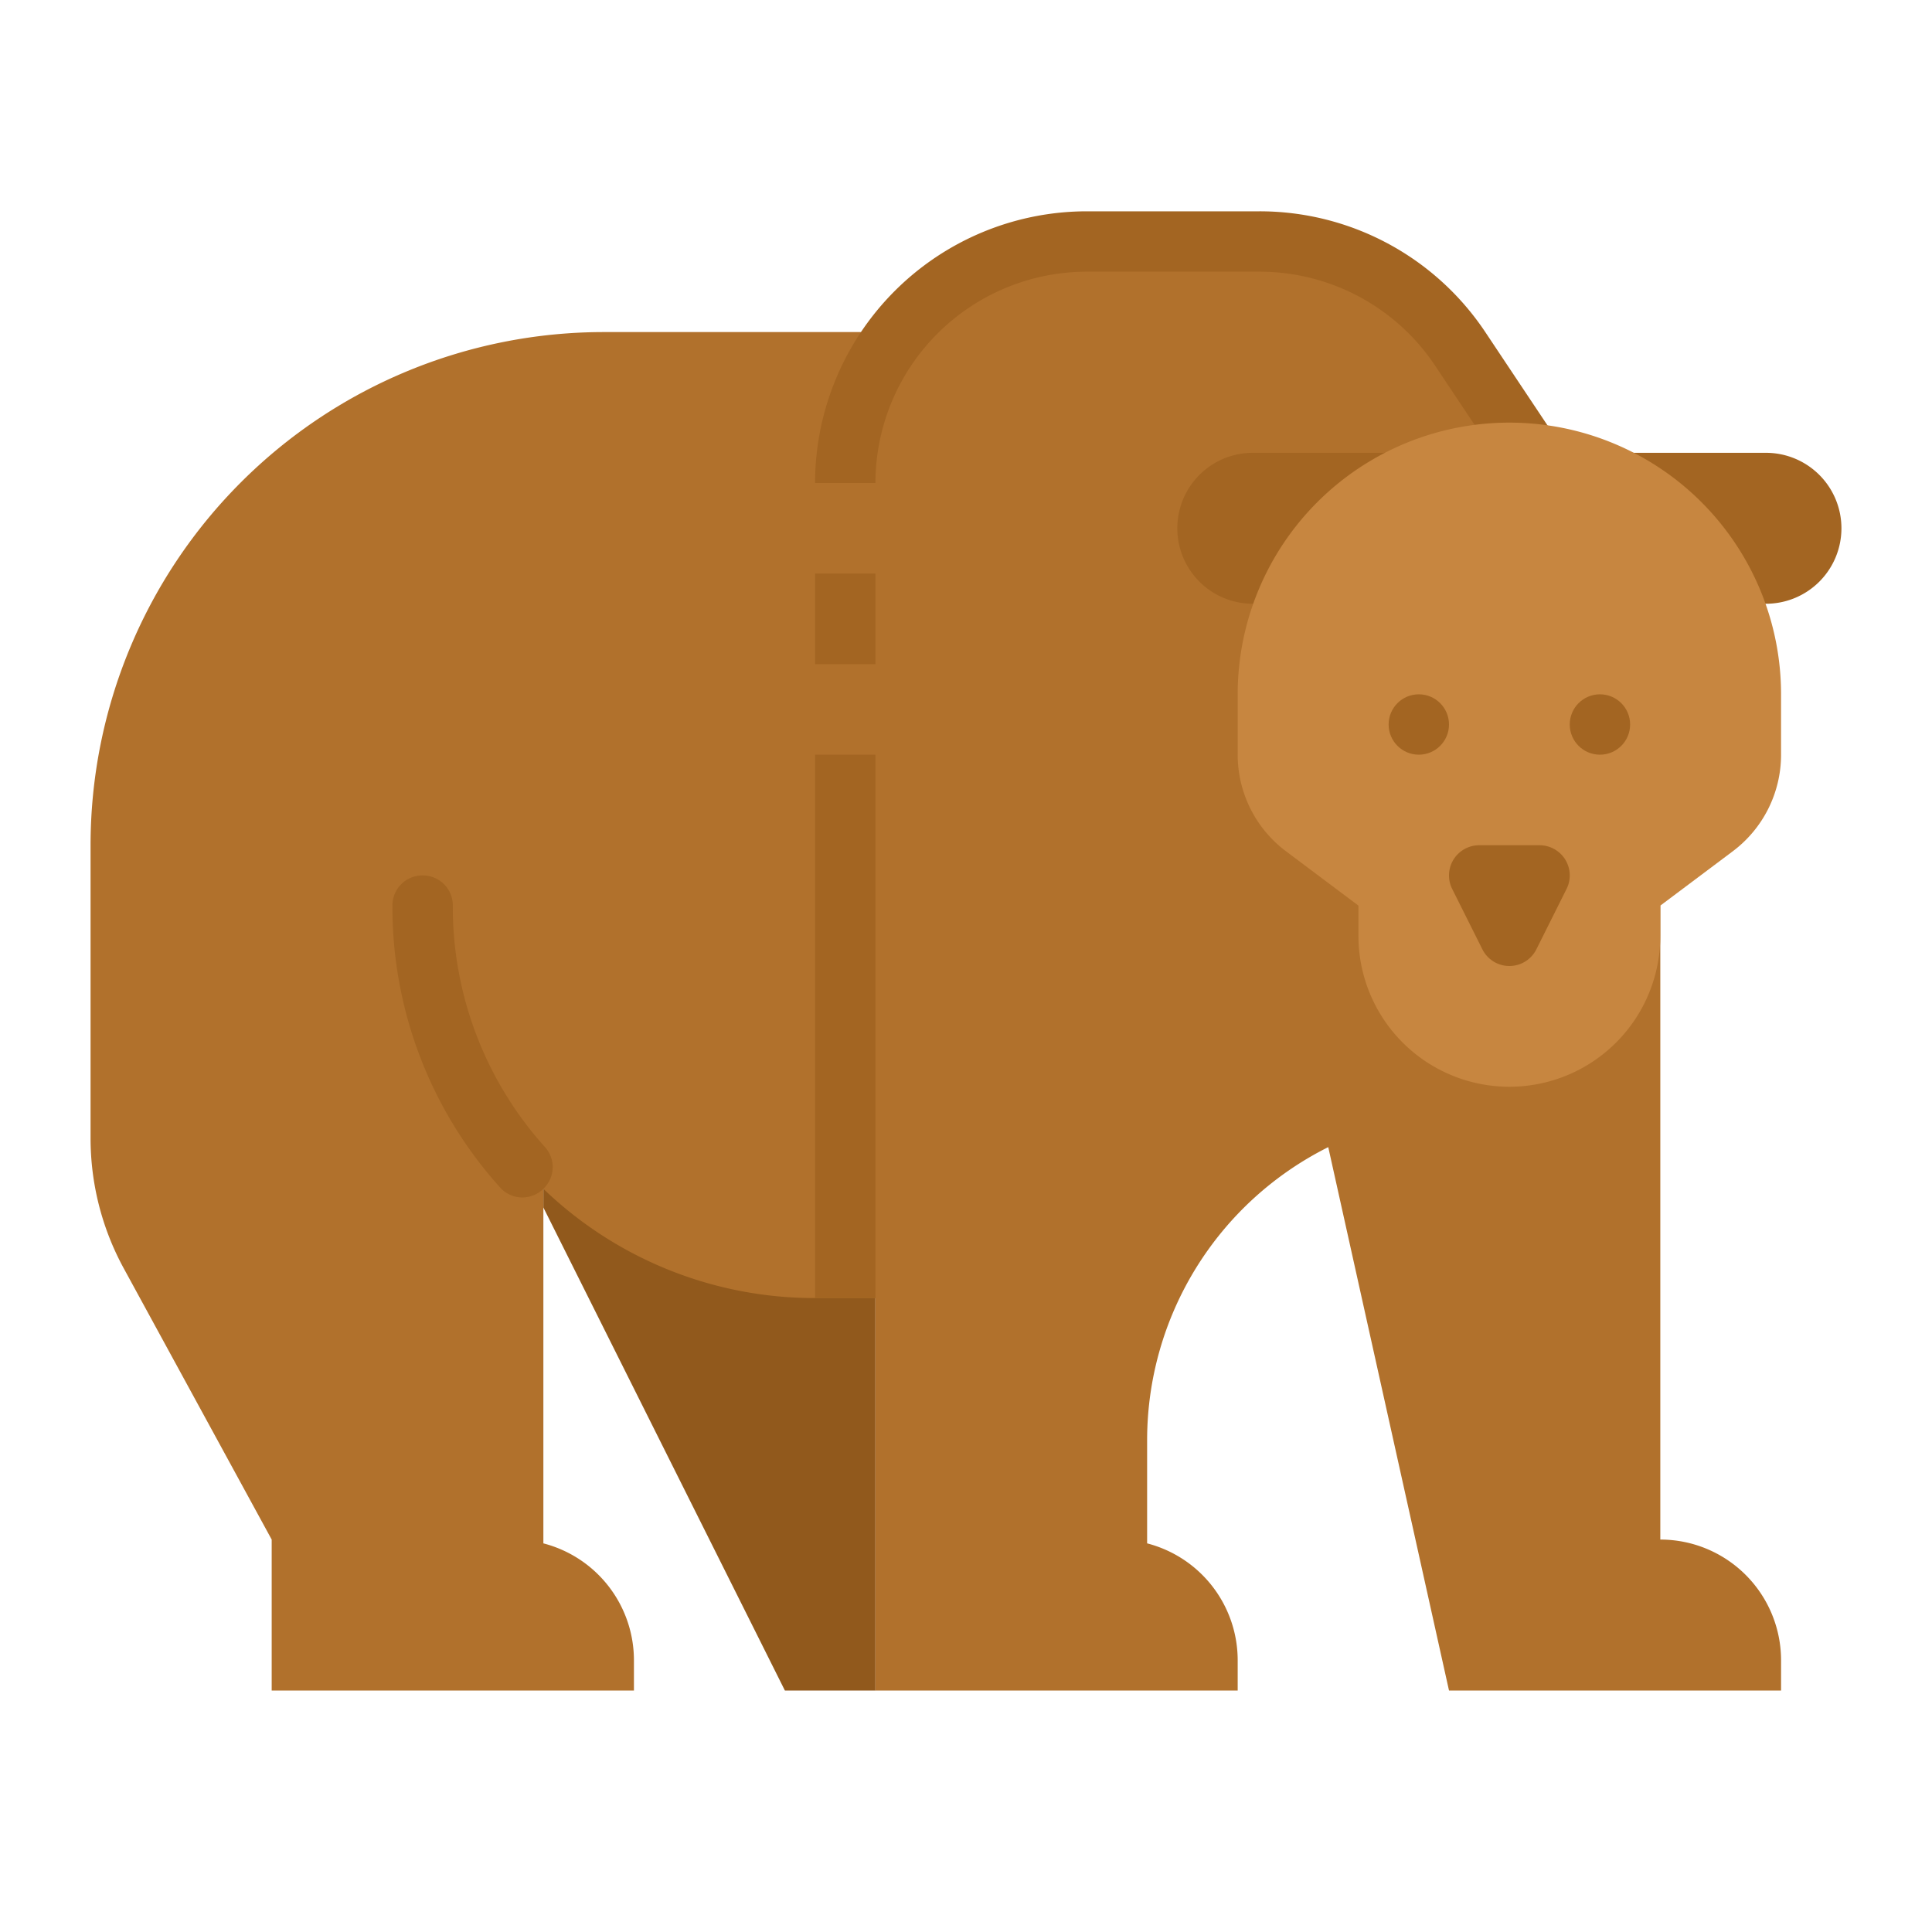 <svg id="flat" height="512" viewBox="0 0 512 512" width="512" xmlns="http://www.w3.org/2000/svg"><path d="m232 448h-24l-64-128v-24h88z" fill="#91591c"/><path d="m246.037 88a63.881 63.881 0 0 1 49.963-24h37.748a64 64 0 0 1 53.251 28.499l13.001 19.501 40 128v168a32 32 0 0 1 32 32v8h-88l-32-144a86.833 86.833 0 0 0 -48 77.666v27.343a32.013 32.013 0 0 1 24 30.992v8h-96v-104h-16a103.651 103.651 0 0 1 -72.001-28.954l.001-.001v93.963l0-0a32.013 32.013 0 0 1 24 30.992v8h-96v-40l-39.208-71.882a72 72 0 0 1 -8.792-34.477v-77.64a136 136 0 0 1 136-136z" fill="#b1712c"/><g fill="#a36522"><path d="m376 160h-44a20 20 0 0 1 -20-20 20 20 0 0 1 20-20h44z"/><path d="m424 160h44a20 20 0 0 0 20-20 20 20 0 0 0 -20-20h-44z"/><path d="m216 200h16v144h-16z"/><path d="m144.157 314.882a7.907 7.907 0 0 1 -11.564-.12 110.92 110.92 0 0 1 -28.593-74.761v-.067a7.933 7.933 0 0 1 7.933-7.933h.134a7.933 7.933 0 0 1 7.933 7.933v.067a95.072 95.072 0 0 0 24.408 63.969 7.902 7.902 0 0 1 -.113 10.768z"/><path d="m216 152h16v24h-16z"/><path d="m410.383 141.996-30.04-45.06a55.889 55.889 0 0 0 -46.595-24.937h-45.748a56.063 56.063 0 0 0 -56 56h-16a72.082 72.082 0 0 1 72-72h45.748a71.854 71.854 0 0 1 59.908 32.062l30.04 45.06z"/></g><path d="m472 184v16a32 32 0 0 1 -12.8 25.6l-19.2 14.4v8a40 40 0 0 1 -40 40 40 40 0 0 1 -40-40v-8l-19.2-14.4a32 32 0 0 1 -12.8-25.6v-16a72 72 0 0 1 72-72h0a72 72 0 0 1 72 72z" fill="#c78640"/><path d="m400 256a8 8 0 0 1 -7.155-4.422l-8-16a8 8 0 0 1 7.155-11.578h16a8 8 0 0 1 7.155 11.578l-8 16a8 8 0 0 1 -7.155 4.422z" fill="#a36522"/><circle cx="376" cy="192" fill="#a36522" r="8"/><circle cx="424" cy="192" fill="#a36522" r="8"/></svg>